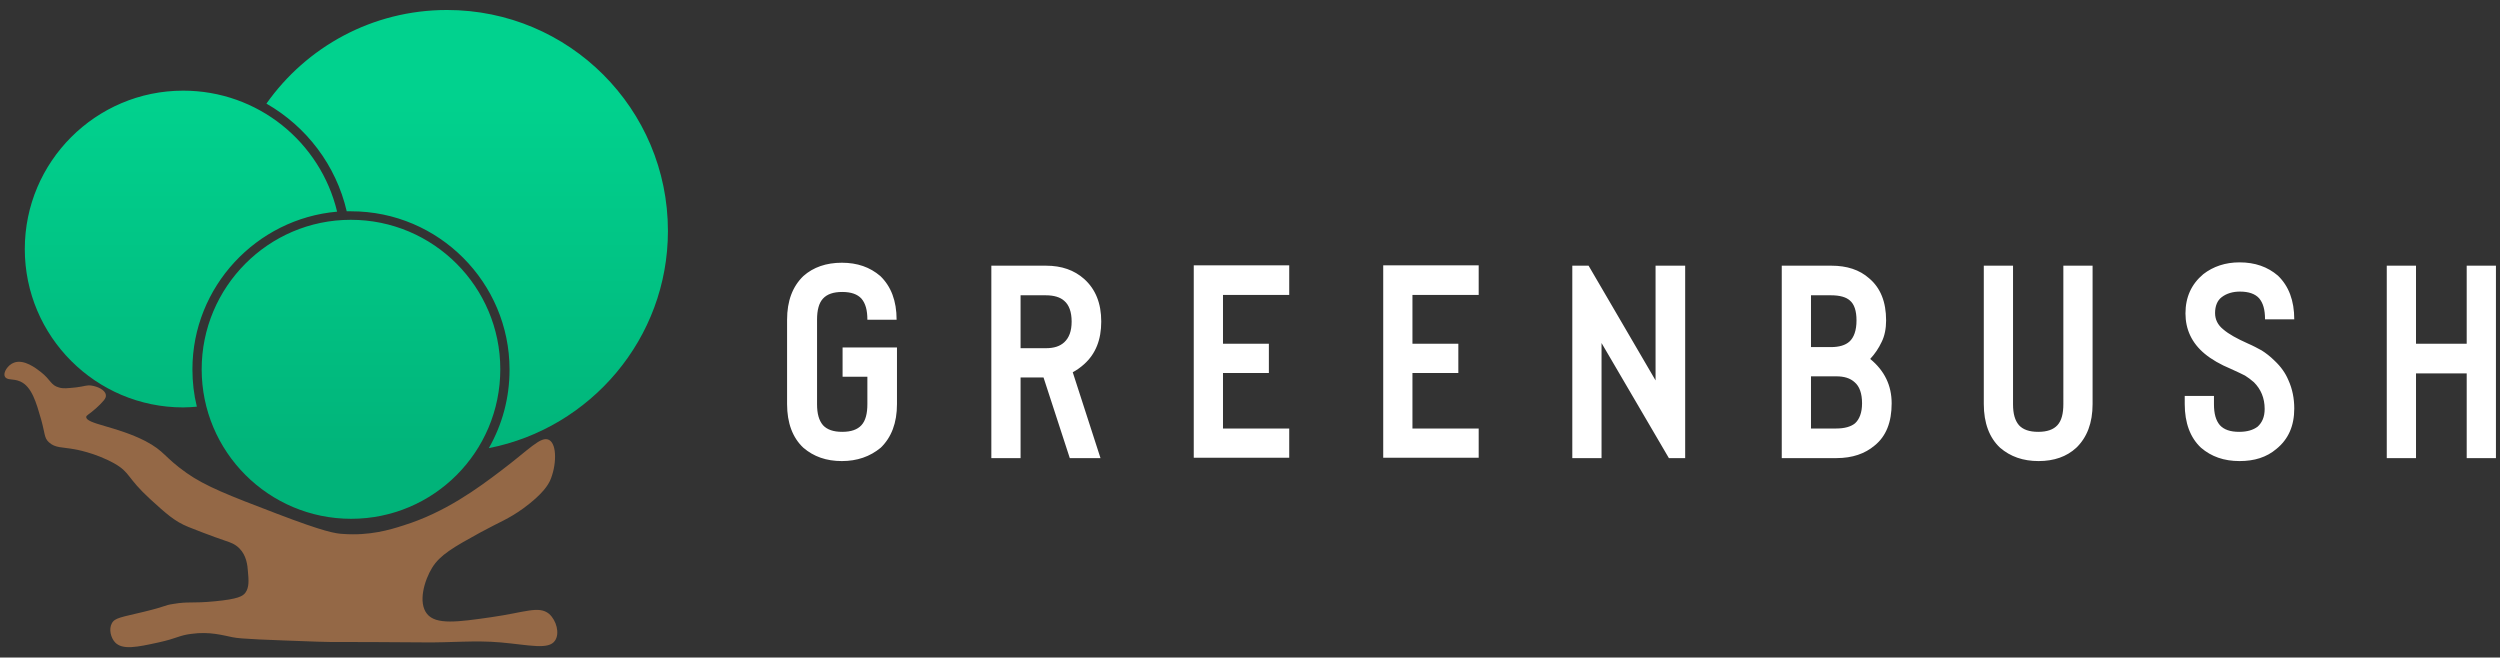 <svg version="1.1" id="Layer_1" xmlns="http://www.w3.org/2000/svg" x="0" y="0" viewBox="0 0 675.6 177.7" xml:space="preserve"><rect x="0" y="0" width="675.6" height="177.7" fill="#333333" stroke="none"/><path d="M227.5 124.6c-4.2 0-7.6-1.2-10.4-3.6-2.9-2.7-4.4-6.7-4.4-11.8V86.4c0-5.1 1.5-9 4.4-11.8 2.7-2.4 6.2-3.6 10.4-3.6s7.6 1.2 10.4 3.6c2.9 2.8 4.4 6.7 4.4 11.8h-7.9c0-2.6-.5-4.4-1.6-5.7-1.1-1.2-2.8-1.8-5.2-1.8s-4.1.6-5.2 1.8c-1.1 1.2-1.6 3.1-1.6 5.7v22.8c0 2.6.5 4.4 1.6 5.7 1.1 1.2 2.8 1.8 5.2 1.8s4.1-.6 5.2-1.8c1.1-1.2 1.6-3.1 1.6-5.7v-7.4h-6.7v-7.9h14.7v15.3c0 5.1-1.5 9-4.4 11.8-2.9 2.4-6.4 3.6-10.5 3.6zm69.9-.8h-8.3L282 102h-6.2v21.8h-7.9v-52h14.8c4.2 0 7.6 1.2 10.3 3.6 3.1 2.8 4.6 6.6 4.6 11.5s-1.5 8.7-4.6 11.5c-1 .9-2 1.6-3.1 2.2l7.5 23.2zm-7.8-36.9c0-2.6-.7-4.5-2-5.6-1.1-1-2.8-1.5-5-1.5h-6.8v14.3h6.8c2.2 0 3.8-.5 5-1.6 1.3-1.2 2-3 2-5.6zm58.8-7.2h-17.9v13.2h12.4v7.9h-12.4v15h17.9v7.9h-25.8v-52h25.8v8zm51.2 0h-17.9v13.2h12.4v7.9h-12.4v15h17.9v7.9h-25.8v-52h25.8v8zm55.8-7.9v52H451l-18.2-31.1v31.1h-7.9v-52h4.4l18.1 31v-31h8zm26.1 52v-52h13.4c4.2 0 7.6 1.1 10.2 3.4 3.1 2.6 4.6 6.4 4.6 11.4 0 2.2-.4 4.2-1.2 5.8-.8 1.7-1.8 3.2-3.1 4.6 3.9 3.2 5.8 7.2 5.8 12 0 5.1-1.5 8.9-4.6 11.4-2.6 2.2-6 3.4-10.3 3.4h-14.8zm7.9-30h5.4c2.2 0 3.9-.5 5-1.5 1.2-1.1 1.9-3 1.9-5.7 0-2.6-.6-4.4-1.8-5.4-1-.9-2.7-1.4-5.1-1.4h-5.4v14zm0 7.9v14.1h6.8c2.3 0 4-.5 5.1-1.4 1.2-1.1 1.9-2.9 1.9-5.4 0-2.7-.7-4.6-2-5.7-1.2-1.1-2.8-1.6-5-1.6h-6.8zm61.5 22.9c-4.2 0-7.6-1.2-10.4-3.6-2.9-2.7-4.4-6.7-4.4-11.8V71.8h7.9v37.4c0 2.6.5 4.4 1.6 5.7 1.1 1.2 2.8 1.8 5.2 1.8s4.1-.6 5.2-1.8c1.1-1.2 1.6-3.1 1.6-5.7V71.8h7.9v37.4c0 5.1-1.5 9-4.4 11.8-2.6 2.4-6 3.6-10.2 3.6zm54.3 0c-4.2 0-7.6-1.2-10.4-3.6-2.9-2.7-4.4-6.7-4.4-11.8V107h7.9v2.2c0 2.6.5 4.4 1.6 5.7 1.1 1.2 2.8 1.8 5.2 1.8 2.2 0 3.8-.5 5-1.4 1.2-1.1 1.9-2.6 1.9-4.8 0-2.9-1-5.3-2.9-7.2-.8-.7-1.6-1.3-2.4-1.8-.8-.4-2-1-3.8-1.8-2.9-1.2-5.3-2.6-7.1-4.1-3.5-2.9-5.2-6.6-5.2-10.9 0-4.4 1.6-7.9 4.8-10.6 2.7-2.1 6-3.2 9.8-3.2 4.2 0 7.6 1.2 10.4 3.6 2.9 2.8 4.4 6.7 4.4 11.8h-7.9c0-2.6-.5-4.4-1.6-5.7-1.1-1.2-2.8-1.8-5.2-1.8-1.9 0-3.6.5-4.9 1.5-1.2.9-1.8 2.4-1.8 4.3 0 1.7.7 3.2 2.2 4.4 1.5 1.3 3.7 2.5 6.6 3.8 1.4.6 2.7 1.3 3.8 1.9 1.1.7 2.3 1.6 3.5 2.8 1.7 1.6 2.9 3.3 3.7 5.2 1.1 2.4 1.6 5 1.6 7.7 0 4.7-1.6 8.3-4.8 10.9-2.7 2.3-6 3.3-10 3.3zm61.4-52.8h7.9v52h-7.9v-22.9h-13.7v22.9H645v-52h7.9v21.1h13.7V71.8z" fill="#fff"/><path d="M5.5 103.1c3.1 1.4 4.3 5.7 5.6 10.2 1.1 3.9.8 5 2.1 6.2 1.7 1.6 3.6 1.3 6.9 1.9 0 0 5.6.9 10.9 3.9 4.2 2.4 3.3 3.8 9.5 9.5 4.5 4.1 6.7 6.1 10.4 7.6 6 2.4 9.9 3.7 9.9 3.7 1.5.5 2.7.9 3.9 2.1 1.9 1.9 2.2 4.6 2.3 6.2.2 2.3.4 4.3-.7 5.8-.7.9-1.9 1.7-8.3 2.3-6.2.6-7 0-11.1.7-2.7.4-1.7.6-7.9 2.1-6.1 1.5-8 1.6-8.8 3.2-.8 1.5-.3 3.8.9 5.1 2 2.1 5.9 1.3 11.8 0 5-1.1 5.5-1.9 8.8-2.3 4.9-.7 8.6.4 11.1.9 2.3.5 9.1.7 22.7 1.2 5.7.2 4.3 0 29.1.2 6.9.1 13.8-.6 20.6 0 7.9.7 13.1 2.1 14.8-.5 1.3-1.9.4-5.4-1.6-7.2-2.8-2.3-6.5-.4-15.7.9-9 1.3-14.9 2.1-17.3-.9-2.5-3.1-.7-9.1 1.4-12.5 2.1-3.4 5.7-5.5 13-9.5 5.7-3.1 7.4-3.5 11.6-6.5 5.5-4 6.8-6.6 7.2-7.4 1.8-4 2-9.9-.2-11.1s-5.3 2.5-13 8.3c-6.2 4.7-15.1 11.3-26.4 14.8-3.7 1.2-9.1 2.8-16.2 2.3-2.1-.1-5-.5-18.3-5.6-12.6-4.8-19-7.3-24.1-10.9-6.2-4.4-5.8-5.8-11.1-8.6-7.8-4-16-4.6-16-6.5 0-.5.7-.6 2.8-2.5 1.8-1.7 2.7-2.6 2.5-3.5-.2-1.4-2.4-2.3-3.9-2.5-1.3-.2-1.7.2-4.2.5-2.2.2-3.4.4-4.6 0-2.2-.6-2.1-2-4.9-4.2-1.3-1-4.5-3.5-7.2-2.5-1.7.6-3 2.7-2.5 3.7.5 1.2 2.2.5 4.2 1.4z" fill="#946846"/><linearGradient id="SVGID_1_" gradientUnits="userSpaceOnUse" x1="93.554" y1="152.364" x2="93.554" y2="51.2" gradientTransform="matrix(1 0 0 -1 0 177.66)"><stop offset="0" stop-color="#01d28e"/><stop offset="1" stop-color="#01b379"/></linearGradient><path d="M52 99.8c0 3.5.4 6.9 1.2 10.1-1.2.1-2.4.2-3.7.2-23.6 0-42.8-19.2-42.8-42.8 0-23.6 19.2-42.8 42.8-42.8 20.2 0 37.1 13.9 41.6 32.7C69.3 59.1 52 77.5 52 99.8zm128.5-37.4c0-33-26.7-59.7-59.7-59.7-20.2 0-38 10-48.8 25.3 10.8 6.2 18.8 16.6 21.7 29.1h1.2c23.6 0 42.8 19.2 42.8 42.8 0 7.7-2 14.9-5.6 21.2 27.5-5.4 48.4-29.6 48.4-58.7zm-45.3 37.4c0-22.3-18.1-40.4-40.4-40.4S54.5 77.6 54.5 99.8c0 22.3 18.1 40.4 40.4 40.4s40.3-18.1 40.3-40.4z" fill="url(#SVGID_1_)"/></svg>
